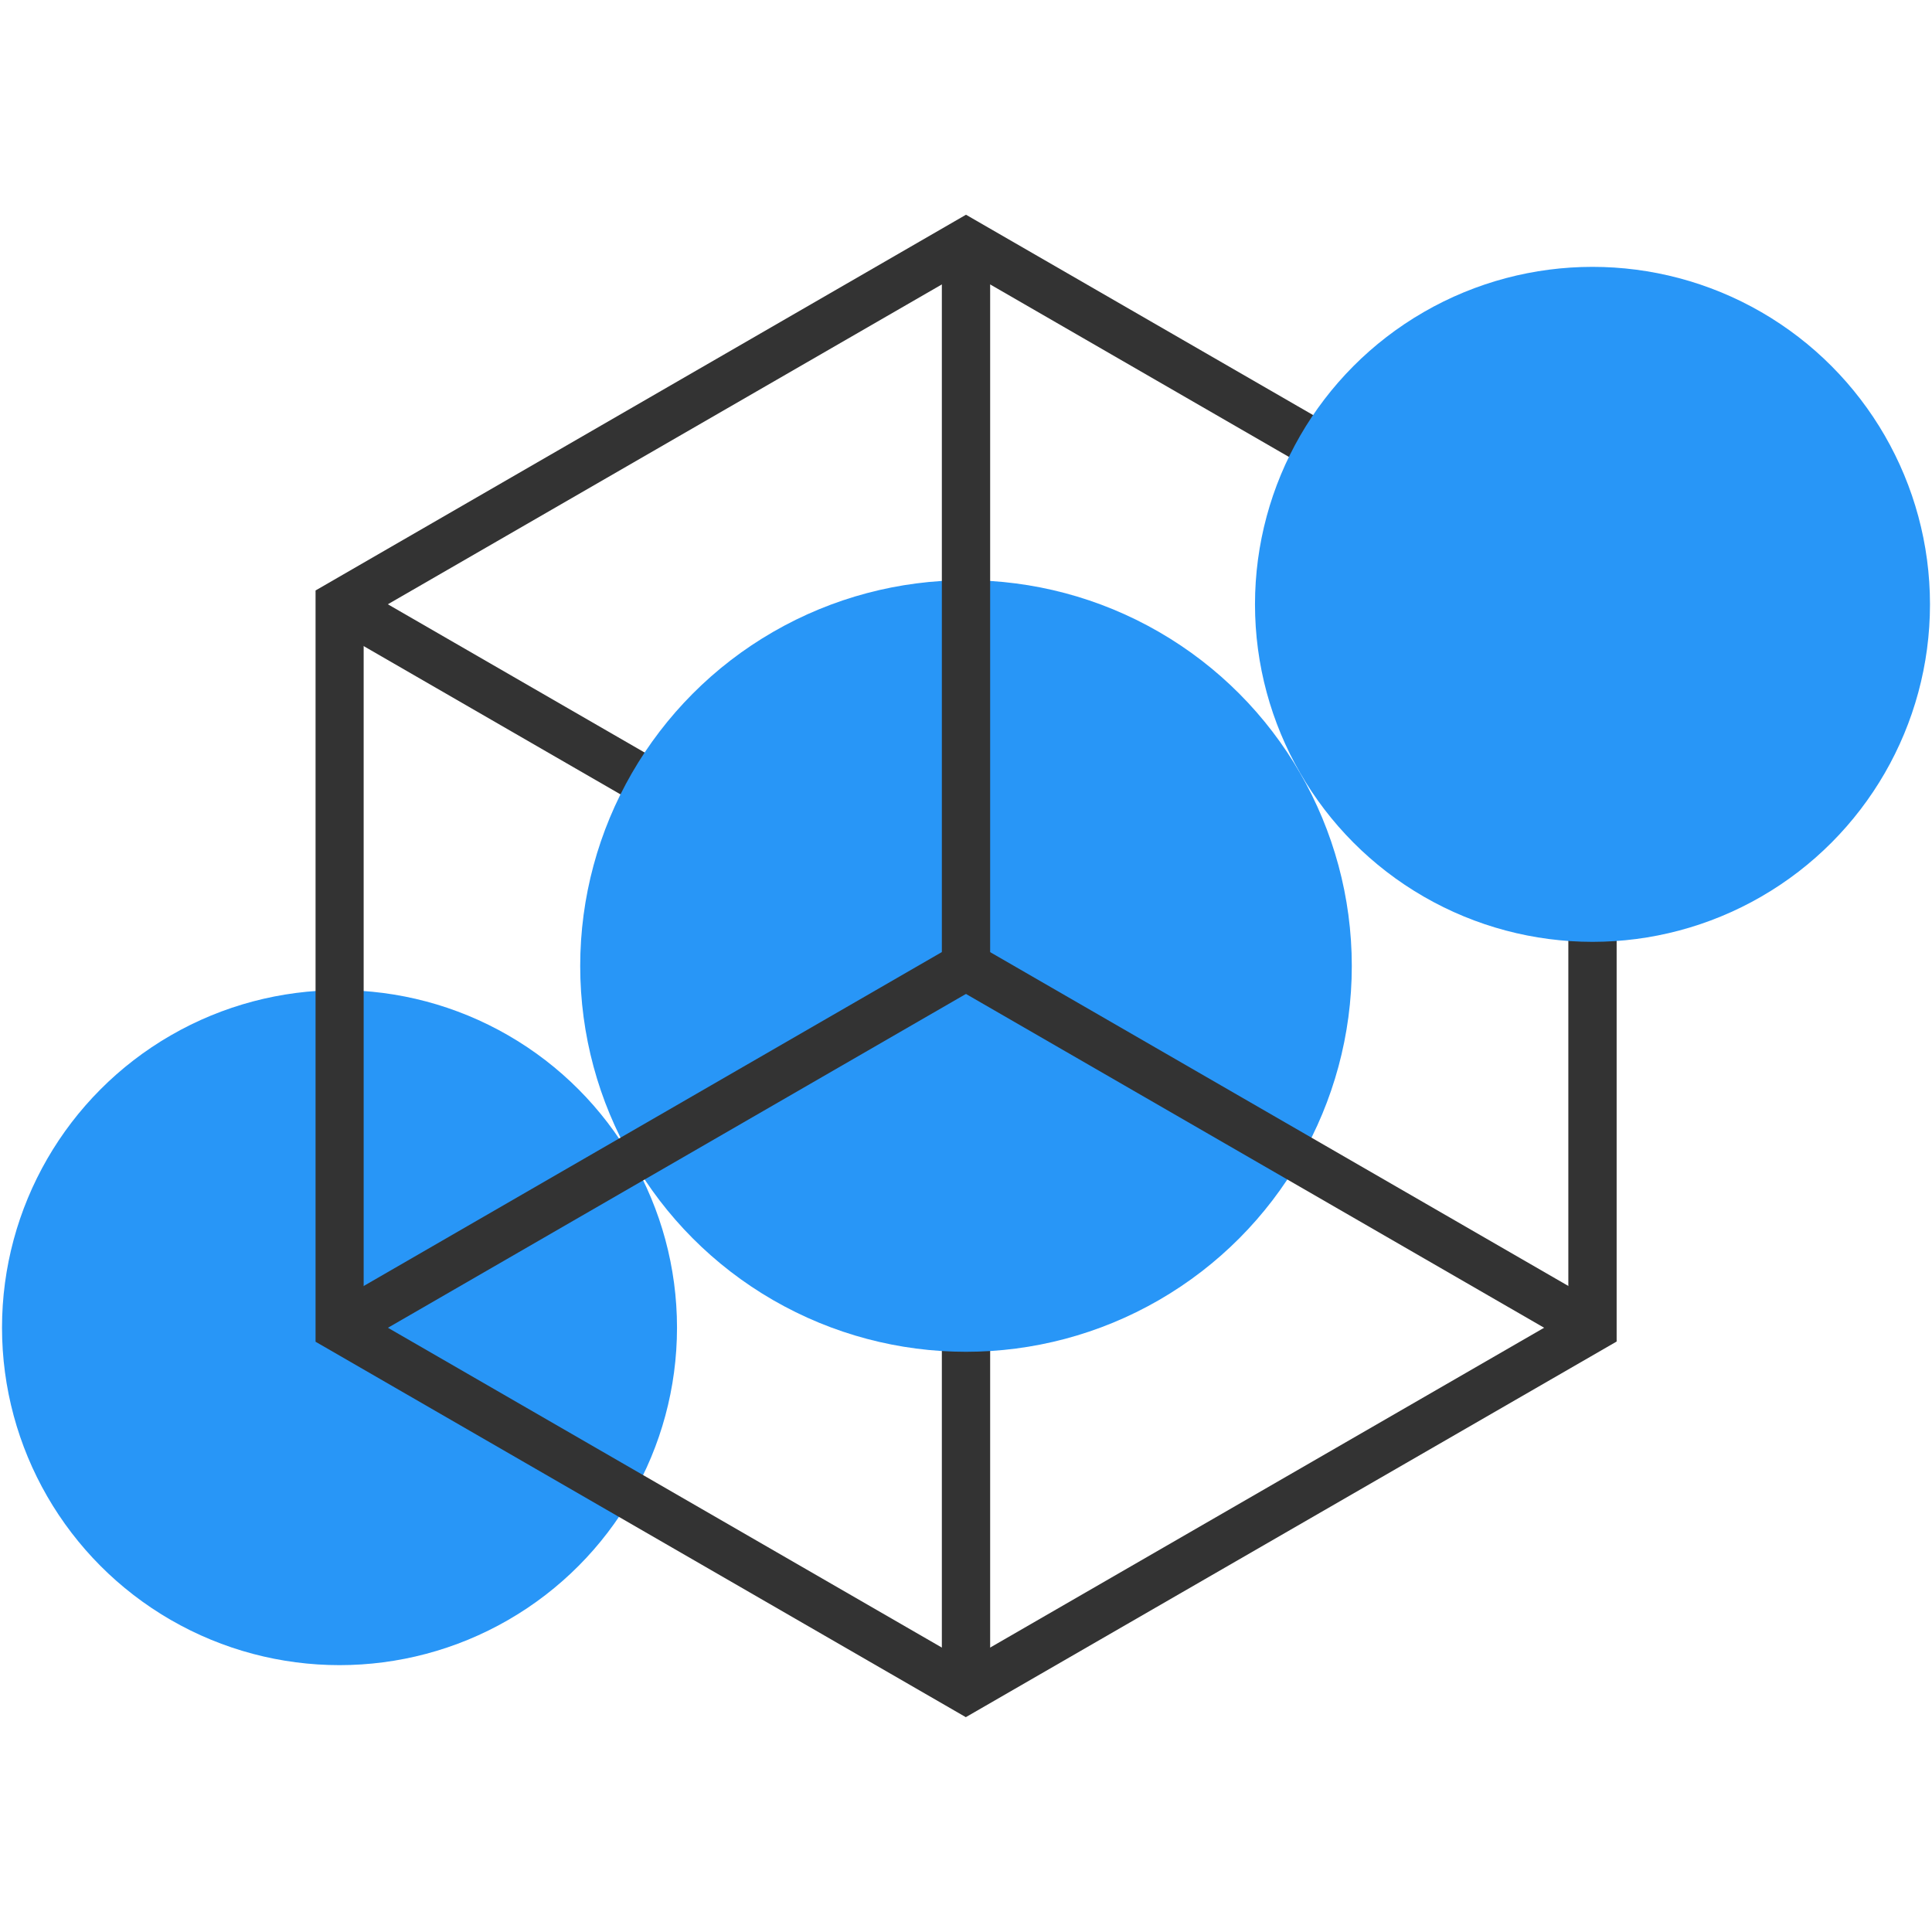 <?xml version="1.0" encoding="UTF-8"?> <svg xmlns="http://www.w3.org/2000/svg" id="Livello_1" data-name="Livello 1" viewBox="0 0 96 96"><defs><style> .cls-1 { fill: #333; } .cls-1, .cls-2 { stroke-width: 0px; } .cls-2 { fill: #2896f7; } </style></defs><circle class="cls-2" cx="16.87" cy="65.97" r="16.77"></circle><rect class="cls-1" x="31.24" y="21.04" width="2.4" height="35.94" transform="translate(-17.57 47.6) rotate(-60)"></rect><rect class="cls-1" x="46.8" y="48" width="2.4" height="35.94"></rect><circle class="cls-2" cx="48" cy="48" r="19.17"></circle><rect class="cls-1" x="14.47" y="55.79" width="35.94" height="2.4" transform="translate(-24.15 23.86) rotate(-30.01)"></rect><rect class="cls-1" x="46.8" y="12.06" width="2.4" height="35.94"></rect><rect class="cls-1" x="62.36" y="39.01" width="2.4" height="35.94" transform="translate(-17.57 83.54) rotate(-60)"></rect><path class="cls-1" d="M48,85.33l-32.32-18.66V29.34L48,10.67l32.33,18.66v37.33l-32.33,18.66ZM18.07,65.28l29.93,17.28,29.93-17.28V30.72l-29.93-17.28-29.93,17.28v34.56Z"></path><circle class="cls-2" cx="79.13" cy="30.03" r="16.77"></circle></svg> 